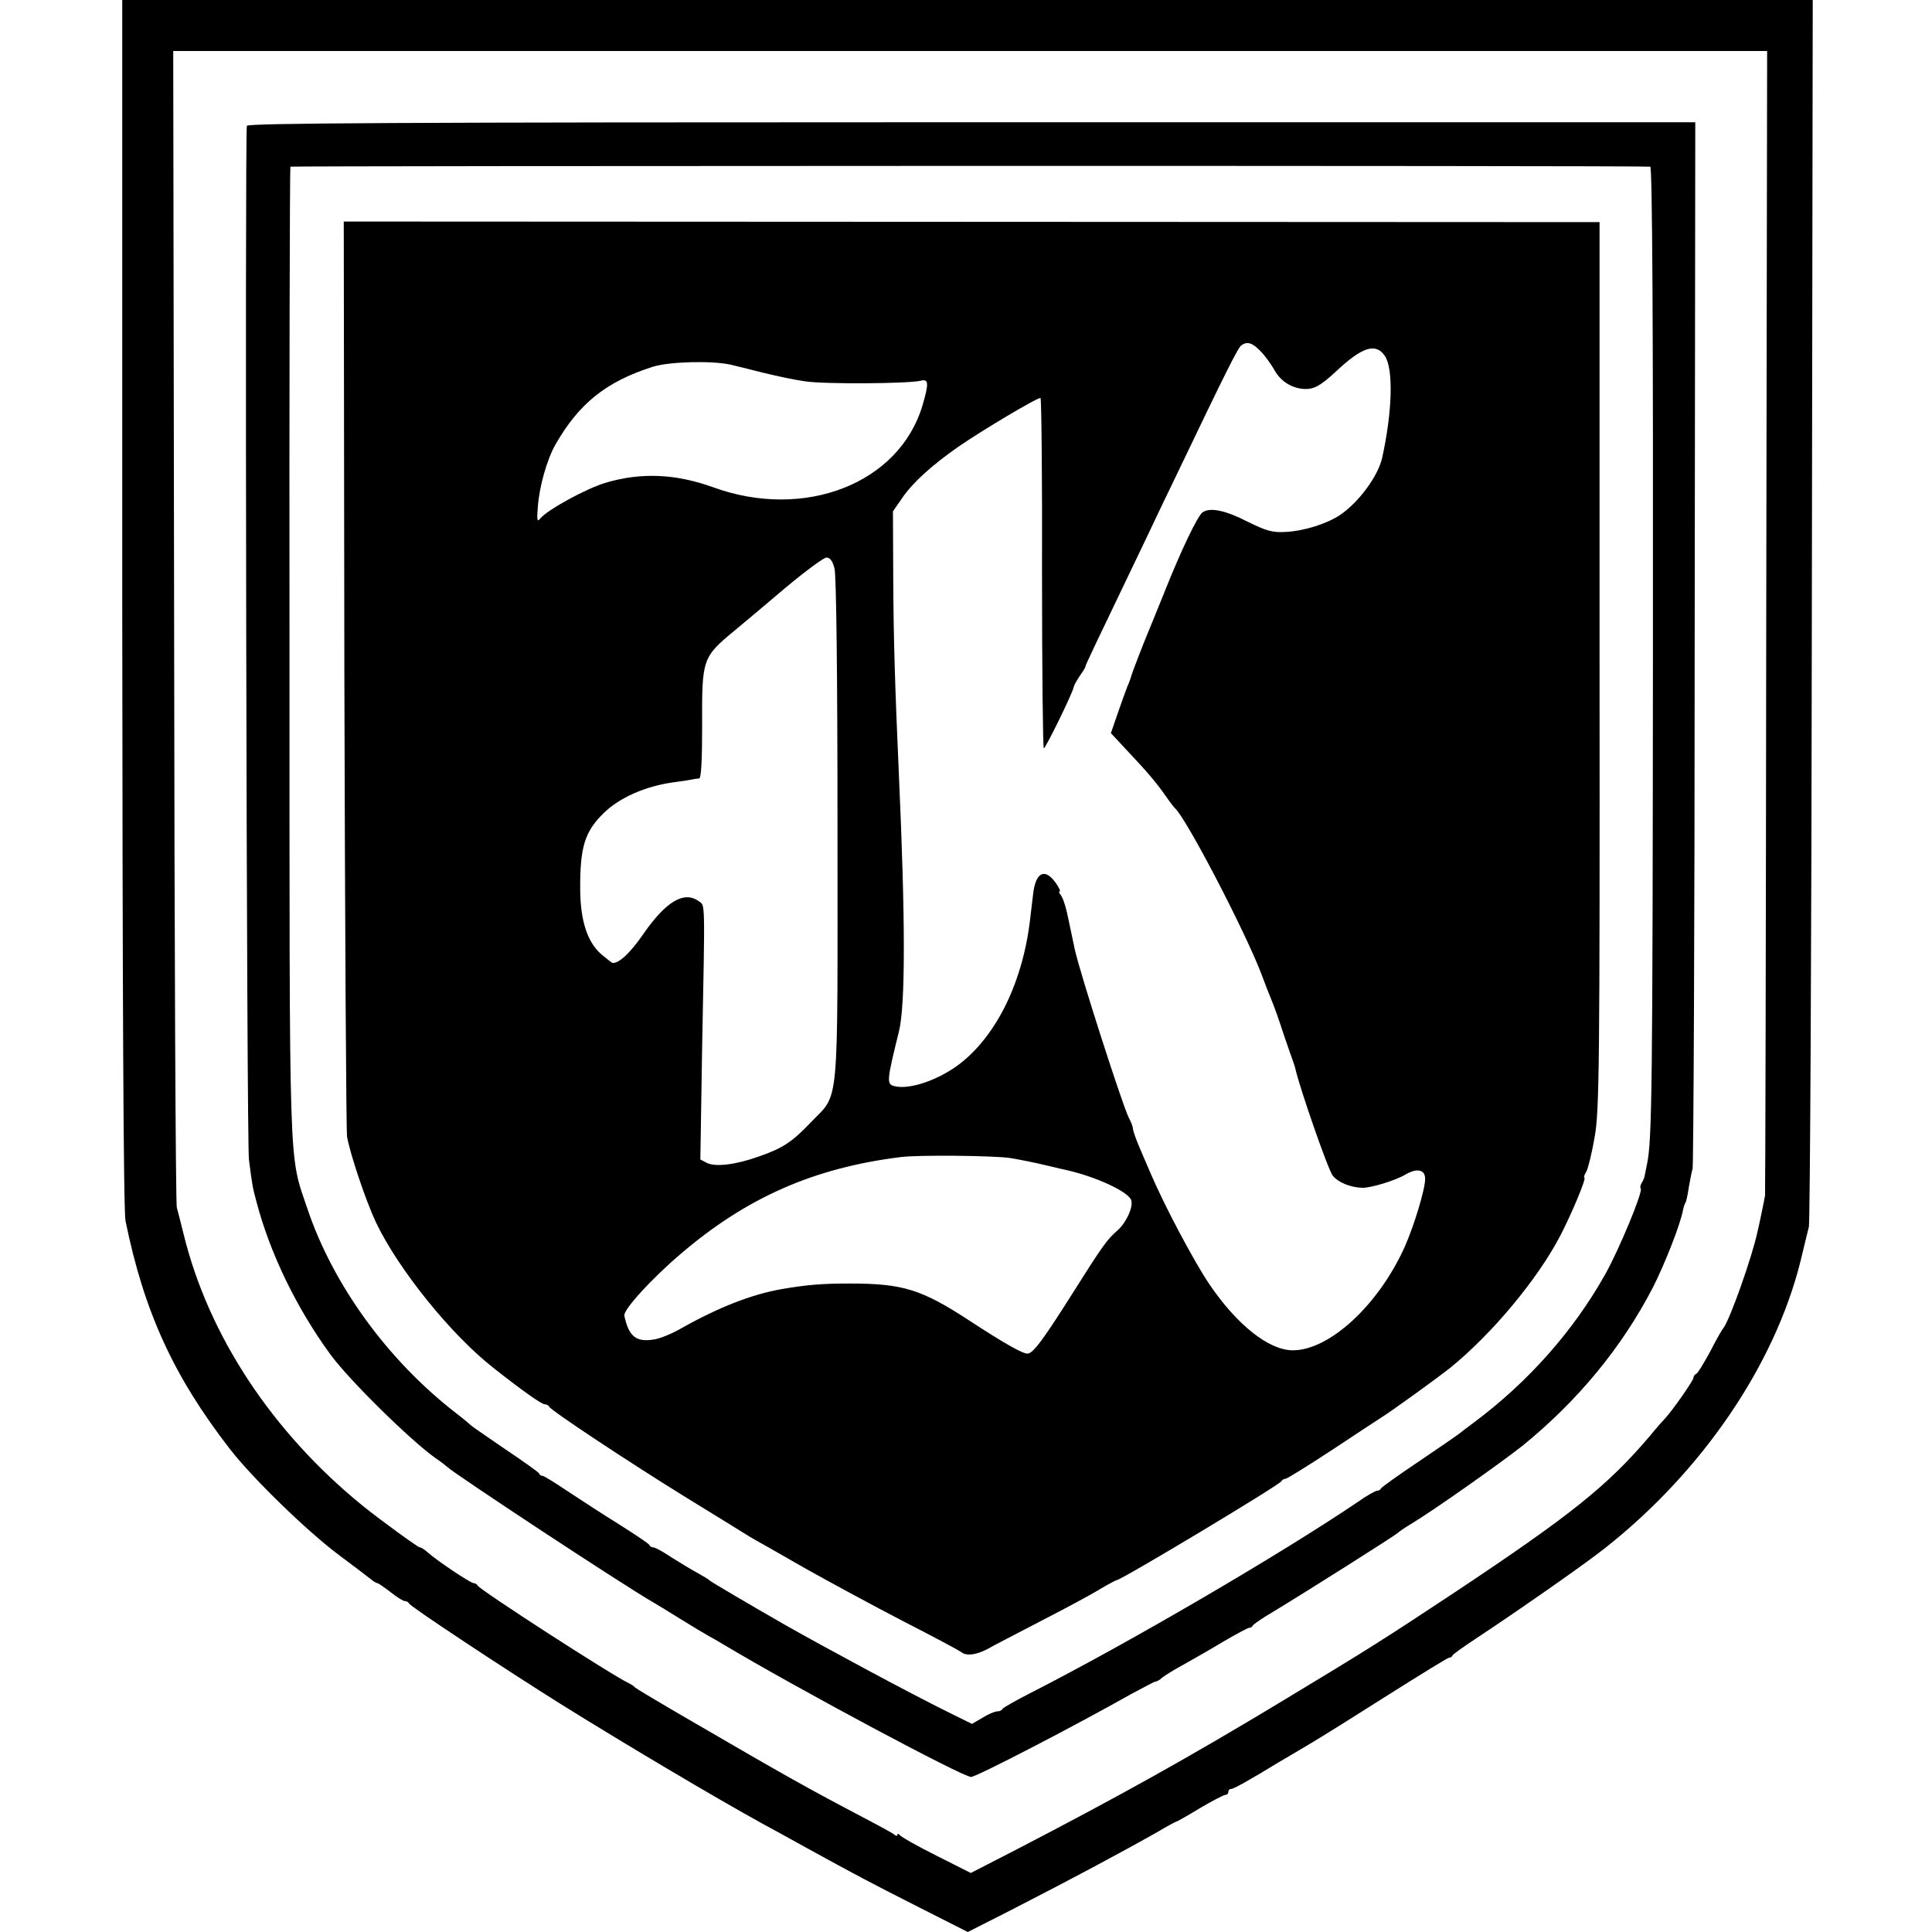 <?xml version="1.0" standalone="no"?>
<!DOCTYPE svg PUBLIC "-//W3C//DTD SVG 20010904//EN"
 "http://www.w3.org/TR/2001/REC-SVG-20010904/DTD/svg10.dtd">
<svg version="1.0" xmlns="http://www.w3.org/2000/svg"
 width="648pt" height="648pt" viewBox="0 0 648 648"
 preserveAspectRatio="xMidYMid meet">
<g transform="translate(0,648) scale(0.1,-0.1)"
fill="#000000" stroke="none">
<path d="M410 4458 c1 -1330 4 -2040 11 -2073 62 -304 161 -521 350 -765 75
-97 261 -278 369 -358 47 -35 93 -70 103 -78 9 -8 20 -14 23 -14 3 0 23 -14
44 -30 21 -17 42 -30 48 -30 6 0 12 -4 14 -8 3 -10 323 -221 508 -337 215
-134 513 -311 678 -402 26 -14 90 -49 142 -78 167 -92 222 -121 386 -204 l160
-81 140 71 c211 108 388 203 497 265 32 19 60 34 62 34 2 0 38 20 79 45 42 25
81 45 86 45 6 0 10 5 10 10 0 6 4 10 10 10 8 0 60 29 160 90 8 5 51 30 95 56
44 26 167 103 274 171 106 67 197 123 201 123 5 0 10 3 12 8 2 4 37 29 78 56
148 98 366 250 435 305 324 256 567 612 654 961 11 47 24 99 28 115 4 17 9
949 10 2073 l3 2042 -2835 0 -2835 0 0 -2022z m5514 -61 c-1 -1052 -3 -1919
-4 -1927 -1 -8 -7 -35 -12 -60 -5 -25 -11 -52 -13 -60 -18 -85 -93 -297 -115
-325 -5 -5 -25 -41 -45 -80 -21 -38 -41 -72 -46 -73 -5 -2 -9 -8 -9 -13 0 -9
-70 -109 -94 -135 -6 -6 -30 -33 -52 -60 -142 -167 -263 -264 -649 -521 -251
-166 -292 -192 -577 -364 -321 -194 -555 -324 -902 -504 l-150 -77 -115 58
c-64 32 -119 63 -123 69 -4 5 -8 6 -8 1 0 -5 -6 -4 -12 2 -7 5 -56 32 -108 59
-190 100 -259 139 -565 317 -104 60 -192 113 -195 116 -3 4 -12 10 -20 14 -58
27 -503 315 -508 328 -2 4 -8 8 -13 8 -11 0 -124 76 -153 102 -11 10 -23 18
-28 18 -6 0 -134 93 -192 140 -303 246 -517 571 -600 910 -9 36 -19 76 -23 90
-4 14 -8 892 -9 1952 l-3 1927 2673 0 2673 0 -3 -1912z"/>
<path d="M828 6058 c-7 -24 -1 -3413 7 -3468 11 -85 12 -92 25 -140 45 -172
134 -357 249 -514 64 -87 269 -288 351 -346 19 -13 37 -27 40 -30 19 -20 586
-394 692 -455 9 -5 50 -30 90 -55 40 -25 82 -50 93 -56 11 -6 34 -19 52 -30
246 -147 802 -444 830 -444 17 0 340 167 535 277 43 23 80 43 84 43 4 0 15 6
23 14 9 7 41 27 71 43 30 17 90 51 133 77 43 25 82 46 86 46 5 0 11 3 13 8 2
4 32 25 68 46 106 64 415 259 420 266 3 3 23 17 45 30 79 48 301 205 373 262
186 152 331 328 436 530 40 79 92 211 101 260 2 10 6 22 9 26 2 4 7 26 10 48
4 22 9 51 13 64 3 14 7 809 7 1768 l2 1742 -2427 0 c-1933 0 -2428 -3 -2431
-12z m4707 -137 c7 -1 10 -543 9 -1608 -1 -1499 -3 -1658 -20 -1738 -3 -16 -7
-34 -8 -40 -1 -5 -5 -16 -10 -23 -4 -7 -6 -16 -3 -18 9 -9 -72 -204 -119 -288
-106 -189 -257 -360 -439 -496 -22 -16 -45 -34 -50 -38 -6 -5 -67 -47 -135
-93 -69 -46 -126 -87 -128 -91 -2 -5 -8 -8 -13 -8 -6 0 -36 -17 -67 -39 -259
-175 -769 -473 -1097 -640 -49 -25 -91 -49 -93 -53 -2 -5 -10 -8 -17 -8 -8 0
-30 -9 -49 -21 l-36 -21 -83 41 c-133 66 -397 208 -542 290 -124 71 -251 146
-255 150 -3 4 -21 14 -40 25 -19 10 -58 34 -87 52 -28 19 -56 34 -61 34 -6 0
-12 3 -14 8 -1 4 -46 34 -98 67 -52 32 -130 83 -174 112 -43 29 -82 53 -86 53
-5 0 -10 3 -12 8 -1 4 -52 40 -113 81 -60 41 -112 77 -115 80 -3 3 -25 22 -50
41 -229 177 -414 431 -500 689 -62 184 -59 87 -59 1862 -1 894 1 1627 3 1630
4 3 4530 4 4561 0z"/>
<path d="M1155 4221 c2 -834 6 -1533 9 -1553 10 -58 63 -216 97 -288 75 -157
251 -376 394 -488 95 -75 161 -122 172 -122 6 0 13 -4 15 -8 4 -12 272 -189
463 -307 88 -54 171 -105 185 -114 14 -9 34 -21 45 -27 11 -6 85 -48 165 -94
80 -45 228 -125 330 -178 102 -52 189 -99 194 -103 16 -14 49 -10 86 9 19 11
102 54 183 96 82 42 171 90 198 107 27 16 52 29 54 29 15 0 548 320 553 332 2
4 8 8 13 8 6 0 76 44 157 97 81 54 155 102 164 108 34 21 185 130 233 168 139
113 292 296 368 442 39 75 89 195 81 195 -3 0 0 10 7 21 6 12 19 65 28 118 15
87 17 231 16 1581 l0 1485 -2106 1 -2106 1 2 -1516z m3073 1081 c15 -15 34
-42 44 -59 20 -38 54 -62 95 -67 37 -4 59 7 115 59 87 82 133 96 163 51 29
-44 25 -186 -9 -341 -14 -62 -78 -149 -141 -192 -43 -29 -120 -54 -182 -57
-45 -3 -65 3 -130 35 -72 37 -124 48 -149 31 -17 -11 -74 -131 -128 -267 -27
-66 -52 -129 -57 -140 -13 -31 -51 -129 -54 -140 -1 -5 -7 -23 -14 -38 -6 -16
-21 -57 -33 -92 l-22 -64 54 -58 c70 -74 99 -109 130 -153 13 -19 27 -37 30
-40 36 -29 234 -409 290 -555 12 -33 28 -73 35 -90 7 -16 25 -66 39 -110 15
-44 30 -87 33 -95 3 -8 7 -20 8 -26 15 -65 109 -337 125 -357 18 -23 60 -40
100 -41 29 0 109 24 143 44 39 23 67 18 67 -14 0 -35 -37 -157 -69 -229 -88
-195 -253 -347 -376 -346 -80 1 -186 85 -279 222 -53 79 -151 264 -197 372 -5
11 -20 46 -34 79 -14 32 -25 64 -25 70 0 6 -6 23 -14 37 -21 42 -161 476 -181
564 -2 12 -19 88 -20 95 -9 46 -19 77 -27 88 -6 6 -7 12 -4 12 4 0 -2 14 -14
30 -36 50 -67 34 -75 -40 -1 -8 -5 -42 -9 -75 -23 -212 -110 -393 -234 -491
-72 -56 -171 -90 -222 -77 -27 7 -26 17 15 183 22 89 22 371 0 860 -13 293
-18 454 -19 655 l-1 230 32 46 c35 51 99 109 188 171 81 56 268 167 275 163 3
-2 6 -267 5 -589 0 -322 3 -586 6 -586 6 0 98 188 100 205 1 6 10 22 20 37 10
14 19 28 19 31 0 5 30 68 200 422 31 66 81 170 110 230 161 336 203 421 214
427 20 14 37 8 64 -20z m-1778 -45 c14 -3 61 -15 105 -26 44 -11 109 -25 145
-30 66 -10 347 -8 388 2 27 7 28 -8 6 -83 -78 -262 -396 -386 -703 -274 -125
45 -241 50 -359 15 -67 -20 -196 -91 -220 -120 -10 -13 -12 -7 -8 40 5 68 31
159 59 208 79 138 170 211 327 261 54 17 196 21 260 7z m349 -684 c6 -24 10
-351 10 -878 0 -958 8 -877 -90 -980 -62 -65 -93 -86 -174 -114 -78 -28 -147
-36 -175 -21 l-21 11 6 377 c10 506 10 473 -11 489 -49 36 -110 0 -185 -108
-45 -65 -81 -99 -104 -99 -2 0 -20 14 -39 30 -46 41 -69 111 -70 215 -1 143
15 196 79 258 53 52 140 90 233 103 24 3 51 7 60 9 9 2 22 4 27 4 7 1 10 62
10 174 -1 228 0 232 110 323 28 23 104 87 170 143 66 55 128 101 137 101 12 0
21 -12 27 -37z m589 -1977 c46 -8 71 -13 127 -26 28 -7 55 -13 60 -14 99 -22
208 -72 219 -101 8 -22 -16 -75 -45 -101 -36 -32 -47 -46 -153 -214 -101 -160
-132 -200 -150 -200 -17 0 -77 34 -189 107 -166 109 -228 128 -407 128 -93 0
-143 -4 -230 -19 -100 -18 -209 -60 -340 -134 -30 -17 -70 -33 -89 -35 -58 -9
-82 11 -97 80 -4 20 92 125 191 209 220 188 446 287 735 323 59 8 314 5 368
-3z"/>
</g>
</svg>
